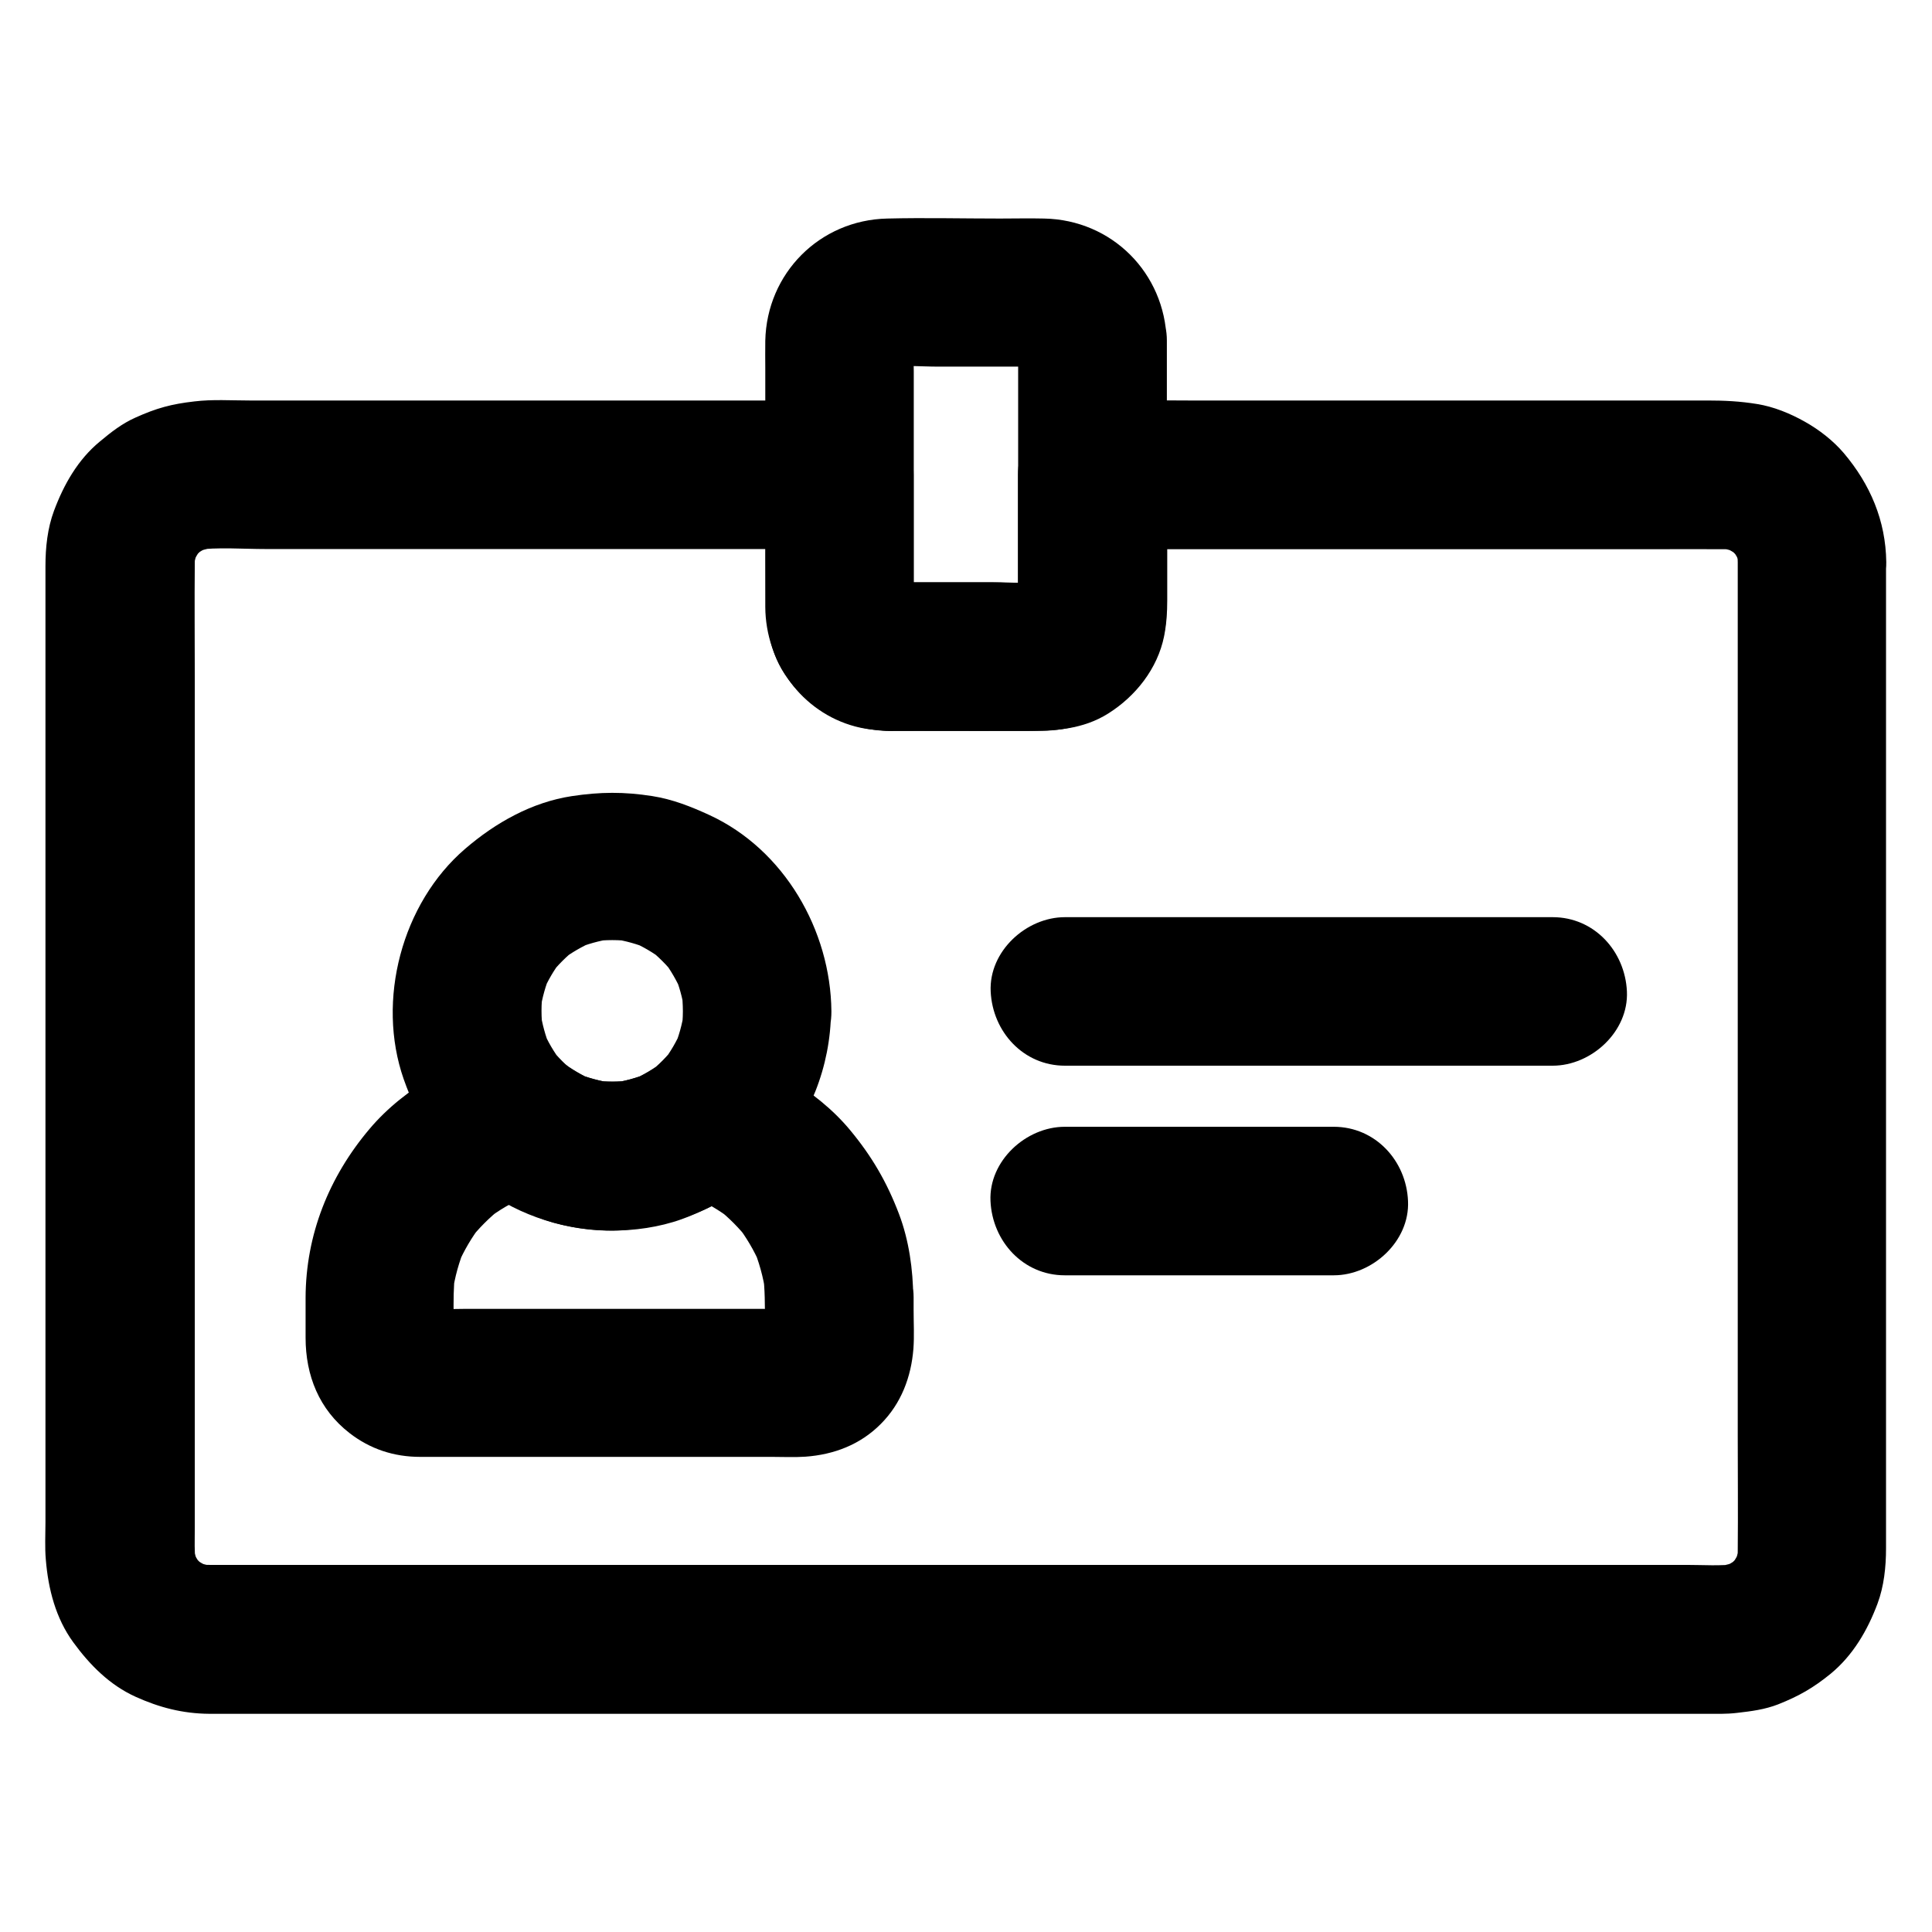 <?xml version="1.0" encoding="UTF-8"?>
<!-- The Best Svg Icon site in the world: iconSvg.co, Visit us! https://iconsvg.co -->
<svg fill="#000000" width="800px" height="800px" version="1.1" viewBox="144 144 512 512" xmlns="http://www.w3.org/2000/svg">
 <g>
  <path d="m604.52 292.94v26.32 63.418 76.211 65.387c0 10.234 0.098 20.516 0 30.75 0 1.23-0.098 2.41-0.246 3.59 0.246-1.723 0.492-3.492 0.688-5.215-0.297 1.969-0.836 3.836-1.574 5.656 0.641-1.574 1.328-3.148 1.969-4.723-0.789 1.77-1.723 3.394-2.856 4.969 1.031-1.328 2.066-2.656 3.102-3.984-1.328 1.672-2.805 3.148-4.477 4.477 1.328-1.031 2.656-2.066 3.984-3.102-1.574 1.133-3.199 2.117-4.969 2.856 1.574-0.641 3.148-1.328 4.723-1.969-1.82 0.738-3.691 1.277-5.656 1.574 1.723-0.246 3.492-0.492 5.215-0.688-4.43 0.59-9.055 0.246-13.48 0.246h-28.98-43.297-53.039-58.449-58.746-54.711-46.102-33.012-15.055c-1.277 0-2.559-0.098-3.836-0.246 1.723 0.246 3.492 0.492 5.215 0.688-1.969-0.297-3.836-0.836-5.656-1.574 1.574 0.641 3.148 1.328 4.723 1.969-1.77-0.789-3.394-1.723-4.969-2.856 1.328 1.031 2.656 2.066 3.984 3.102-1.672-1.328-3.148-2.805-4.477-4.477 1.031 1.328 2.066 2.656 3.102 3.984-1.133-1.574-2.117-3.199-2.856-4.969 0.641 1.574 1.328 3.148 1.969 4.723-0.738-1.82-1.277-3.691-1.574-5.656 0.246 1.723 0.492 3.492 0.688 5.215-0.395-3.199-0.246-6.496-0.246-9.691v-18.793-62.977-76.898-65.977c0-10.332-0.098-20.715 0-31.094 0-1.23 0.098-2.41 0.246-3.59-0.246 1.723-0.492 3.492-0.688 5.215 0.297-1.969 0.836-3.836 1.574-5.656-0.641 1.574-1.328 3.148-1.969 4.723 0.789-1.77 1.723-3.394 2.856-4.969-1.031 1.328-2.066 2.656-3.102 3.984 1.328-1.672 2.805-3.148 4.477-4.477-1.328 1.031-2.656 2.066-3.984 3.102 1.574-1.133 3.199-2.117 4.969-2.856-1.574 0.641-3.148 1.328-4.723 1.969 1.82-0.738 3.691-1.277 5.656-1.574-1.723 0.246-3.492 0.492-5.215 0.688 6.102-0.789 12.594-0.246 18.746-0.246h39.902 48.758 42.41c6.938 0 13.875 0.148 20.812 0h0.297c-6.543-6.543-13.137-13.137-19.68-19.68v30.109c0 7.922 0.395 15.742 4.969 22.68 6.004 9.055 15.203 14.27 26.027 15.055 1.18 0.098 2.363 0.051 3.59 0.051h34.34c7.578 0 15.105-0.395 21.797-4.625 7.281-4.574 13.086-11.906 14.809-20.469 0.641-3.297 0.836-6.297 0.836-9.543v-33.211c-6.543 6.543-13.137 13.137-19.68 19.68h16.875 40.738 48.758 41.723c6.445 0 12.891-0.051 19.336 0 1.18 0 2.312 0.098 3.445 0.246-1.723-0.246-3.492-0.492-5.215-0.688 1.969 0.297 3.836 0.836 5.656 1.574-1.574-0.641-3.148-1.328-4.723-1.969 1.77 0.789 3.394 1.723 4.969 2.856-1.328-1.031-2.656-2.066-3.984-3.102 1.672 1.328 3.148 2.805 4.477 4.477-1.031-1.328-2.066-2.656-3.102-3.984 1.133 1.574 2.117 3.199 2.856 4.969-0.641-1.574-1.328-3.148-1.969-4.723 0.738 1.82 1.277 3.691 1.574 5.656-0.246-1.723-0.492-3.492-0.688-5.215 0.047 1.086 0.145 2.168 0.145 3.297 0.051 5.066 2.164 10.281 5.758 13.922 3.394 3.394 9.004 6.004 13.922 5.758 10.527-0.492 19.828-8.66 19.68-19.68-0.148-10.973-4.231-20.566-11.266-28.879-2.805-3.297-6.543-6.199-10.332-8.316-3.836-2.164-8.266-3.984-12.645-4.676-4.527-0.738-8.609-0.934-13.086-0.934h-35.129-52.988-49.398c-8.363 0-16.777-0.148-25.191 0h-0.395c-10.629 0-19.68 9.004-19.68 19.68v18.5 12.301c0 2.215 0.148 4.527-0.148 6.742 0.246-1.723 0.492-3.492 0.688-5.215-0.195 1.082-0.492 2.066-0.887 3.102 0.641-1.574 1.328-3.148 1.969-4.723-0.441 0.984-0.984 1.871-1.625 2.707 1.031-1.328 2.066-2.656 3.102-3.984-0.688 0.836-1.379 1.523-2.215 2.215 1.328-1.031 2.656-2.066 3.984-3.102-0.836 0.641-1.723 1.18-2.707 1.625 1.574-0.641 3.148-1.328 4.723-1.969-1.031 0.395-2.016 0.688-3.102 0.887 1.723-0.246 3.492-0.492 5.215-0.688-5.117 0.688-10.527 0.148-15.645 0.148h-23.418c-2.164 0-4.43 0.148-6.594-0.148 1.723 0.246 3.492 0.492 5.215 0.688-1.082-0.195-2.066-0.492-3.102-0.887 1.574 0.641 3.148 1.328 4.723 1.969-0.984-0.441-1.871-0.984-2.707-1.625 1.328 1.031 2.656 2.066 3.984 3.102-0.836-0.688-1.523-1.379-2.215-2.215 1.031 1.328 2.066 2.656 3.102 3.984-0.641-0.836-1.18-1.723-1.625-2.707 0.641 1.574 1.328 3.148 1.969 4.723-0.395-1.031-0.688-2.016-0.887-3.102 0.246 1.723 0.492 3.492 0.688 5.215-0.297-2.215-0.148-4.527-0.148-6.742v-12.301-18.5c0-10.629-9.004-19.68-19.68-19.68h-44.184-81.379-30.699c-4.82 0-9.84-0.344-14.66 0.246-6.051 0.688-10.035 1.77-15.598 4.281-3.543 1.574-6.445 3.836-9.445 6.348-5.805 4.773-9.543 11.367-12.152 18.352-1.723 4.625-2.262 9.691-2.262 14.66v13.676 62.336 82.902 72.176 22.289c0 3.297-0.195 6.641 0.098 9.938 0.641 7.773 2.609 15.5 7.281 21.895 4.379 6.004 9.645 11.316 16.48 14.414 6.297 2.856 12.547 4.477 19.531 4.527h9.055 45.461 70.898 82.953 81.723 67.156 39.262c2.805 0 5.609 0.098 8.414-0.246 3.836-0.441 7.332-0.887 10.875-2.262 5.559-2.215 9.25-4.328 13.922-8.117 5.902-4.871 9.742-11.465 12.398-18.547 1.723-4.625 2.262-9.742 2.262-14.66v-40.344-76.555-81.426-55.055-7.871c0-10.281-9.055-20.172-19.68-19.68-10.613 0.34-19.617 8.508-19.617 19.527z"/>
  <path d="m413.82 234.24v63.023c0 3.297 0.297 6.789-0.148 10.035 0.246-1.723 0.492-3.492 0.688-5.215-0.195 1.082-0.492 2.066-0.887 3.102 0.641-1.574 1.328-3.148 1.969-4.723-0.441 0.984-0.984 1.871-1.625 2.707 1.031-1.328 2.066-2.656 3.102-3.984-0.688 0.836-1.379 1.523-2.215 2.215 1.328-1.031 2.656-2.066 3.984-3.102-0.836 0.641-1.723 1.18-2.707 1.625 1.574-0.641 3.148-1.328 4.723-1.969-1.031 0.395-2.016 0.688-3.102 0.887 1.723-0.246 3.492-0.492 5.215-0.688-5.117 0.688-10.527 0.148-15.645 0.148h-23.418c-2.164 0-4.43 0.148-6.594-0.148 1.723 0.246 3.492 0.492 5.215 0.688-1.082-0.195-2.066-0.492-3.102-0.887 1.574 0.641 3.148 1.328 4.723 1.969-0.984-0.441-1.871-0.984-2.707-1.625 1.328 1.031 2.656 2.066 3.984 3.102-0.836-0.688-1.523-1.379-2.215-2.215 1.031 1.328 2.066 2.656 3.102 3.984-0.641-0.836-1.18-1.723-1.625-2.707 0.641 1.574 1.328 3.148 1.969 4.723-0.395-1.031-0.688-2.016-0.887-3.102 0.246 1.723 0.492 3.492 0.688 5.215-0.395-2.856-0.148-5.805-0.148-8.66v-17.074-39.164c0-3.344-0.297-6.887 0.148-10.234-0.246 1.723-0.492 3.492-0.688 5.215 0.195-1.082 0.492-2.066 0.887-3.102-0.641 1.574-1.328 3.148-1.969 4.723 0.441-0.984 0.984-1.871 1.625-2.707-1.031 1.328-2.066 2.656-3.102 3.984 0.688-0.836 1.379-1.523 2.215-2.215-1.328 1.031-2.656 2.066-3.984 3.102 0.836-0.641 1.723-1.18 2.707-1.625-1.574 0.641-3.148 1.328-4.723 1.969 1.031-0.395 2.016-0.688 3.102-0.887-1.723 0.246-3.492 0.492-5.215 0.688 5.117-0.688 10.527-0.148 15.645-0.148h23.418c2.164 0 4.43-0.148 6.594 0.148-1.723-0.246-3.492-0.492-5.215-0.688 1.082 0.195 2.066 0.492 3.102 0.887-1.574-0.641-3.148-1.328-4.723-1.969 0.984 0.441 1.871 0.984 2.707 1.625-1.328-1.031-2.656-2.066-3.984-3.102 0.836 0.688 1.523 1.379 2.215 2.215-1.031-1.328-2.066-2.656-3.102-3.984 0.641 0.836 1.18 1.723 1.625 2.707-0.641-1.574-1.328-3.148-1.969-4.723 0.395 1.031 0.688 2.016 0.887 3.102-0.246-1.723-0.492-3.492-0.688-5.215 0.098 0.746 0.148 1.438 0.148 2.074 0.148 5.117 2.117 10.234 5.758 13.922 3.394 3.394 9.004 6.004 13.922 5.758 10.43-0.441 19.977-8.66 19.68-19.68-0.492-17.91-14.516-31.98-32.473-32.324-3.887-0.098-7.824 0-11.711 0-9.938 0-19.926-0.246-29.863 0-17.91 0.395-31.93 14.516-32.324 32.375-0.051 2.461 0 4.922 0 7.379v36.164c0 9.004-0.051 18.055 0 27.059 0.098 14.516 9.594 27.848 23.863 31.637 5.266 1.379 10.773 1.133 16.137 1.133 11.07 0 22.141 0.051 33.211 0 14.516-0.051 27.355-8.906 31.785-22.926 1.426-4.527 1.426-9.199 1.426-13.824v-64.992-1.723c0-10.281-9.055-20.172-19.68-19.68-10.727 0.535-19.73 8.703-19.73 19.723z"/>
  <path d="m346.66 487.87c0 4.625 0.395 9.398-0.098 13.973 0.246-1.723 0.492-3.492 0.688-5.215-0.148 0.887-0.395 1.723-0.688 2.559 0.641-1.574 1.328-3.148 1.969-4.723-0.344 0.789-0.789 1.523-1.328 2.215 1.031-1.328 2.066-2.656 3.102-3.984-0.543 0.688-1.133 1.277-1.82 1.82 1.328-1.031 2.656-2.066 3.984-3.102-0.688 0.492-1.426 0.934-2.215 1.328 1.574-0.641 3.148-1.328 4.723-1.969-0.836 0.344-1.672 0.543-2.559 0.688 1.723-0.246 3.492-0.492 5.215-0.688-3.641 0.395-7.43 0.098-11.121 0.098h-24.453-55.352c-4.43 0-9.055 0.344-13.48-0.098 1.723 0.246 3.492 0.492 5.215 0.688-0.887-0.148-1.723-0.395-2.559-0.688 1.574 0.641 3.148 1.328 4.723 1.969-0.789-0.344-1.523-0.789-2.215-1.328 1.328 1.031 2.656 2.066 3.984 3.102-0.688-0.543-1.277-1.133-1.82-1.82 1.031 1.328 2.066 2.656 3.102 3.984-0.492-0.688-0.934-1.426-1.328-2.215 0.641 1.574 1.328 3.148 1.969 4.723-0.344-0.836-0.543-1.672-0.688-2.559 0.246 1.723 0.492 3.492 0.688 5.215-0.297-3.102-0.098-6.25-0.098-9.348 0-3.691-0.051-7.332 0.395-10.973-0.246 1.723-0.492 3.492-0.688 5.215 0.59-4.281 1.77-8.461 3.445-12.449-0.641 1.574-1.328 3.148-1.969 4.723 1.625-3.691 3.641-7.133 6.102-10.332-1.031 1.328-2.066 2.656-3.102 3.984 2.461-3.148 5.266-5.953 8.414-8.461-1.328 1.031-2.656 2.066-3.984 3.102 3.344-2.609 6.988-4.723 10.922-6.394-1.574 0.641-3.148 1.328-4.723 1.969 2.508-1.031 5.117-1.871 7.723-2.508-6.394-1.672-12.742-3.394-19.141-5.066 6.148 5.066 11.906 8.512 19.285 11.414 5.902 2.312 12.645 3.297 18.941 3.394 6.25 0.051 12.891-0.887 18.793-3 7.676-2.805 13.531-6.348 19.875-11.465-6.394 1.672-12.742 3.394-19.141 5.066 2.215 0.59 4.328 1.277 6.445 2.164-1.574-0.641-3.148-1.328-4.723-1.969 3.938 1.672 7.578 3.789 10.922 6.394-1.328-1.031-2.656-2.066-3.984-3.102 3.148 2.461 5.953 5.312 8.414 8.461-1.031-1.328-2.066-2.656-3.102-3.984 2.461 3.199 4.477 6.641 6.102 10.332-0.641-1.574-1.328-3.148-1.969-4.723 1.672 3.984 2.856 8.168 3.445 12.496-0.246-1.723-0.492-3.492-0.688-5.215 0.254 2.07 0.402 4.184 0.449 6.301 0.051 5.066 2.164 10.332 5.758 13.922 3.394 3.394 9.004 6.004 13.922 5.758 10.578-0.492 19.777-8.66 19.68-19.68-0.051-7.43-1.133-15.203-3.789-22.188-3.199-8.414-7.184-15.254-12.941-22.188-4.477-5.41-10.281-10.035-16.285-13.629-3.738-2.215-7.871-3.938-11.957-5.512-1.277-0.492-2.559-0.934-3.836-1.277-2.066-0.59-4.379-0.984-6.543-1.082-5.856-0.246-10.234 2.805-14.516 6.25 1.328-1.031 2.656-2.066 3.984-3.102-2.707 2.117-5.609 3.836-8.758 5.164 1.574-0.641 3.148-1.328 4.723-1.969-3.246 1.328-6.594 2.262-10.035 2.707 1.723-0.246 3.492-0.492 5.215-0.688-3.297 0.395-6.594 0.395-9.891 0 1.723 0.246 3.492 0.492 5.215 0.688-3.445-0.492-6.742-1.379-9.938-2.656 1.574 0.641 3.148 1.328 4.723 1.969-3.102-1.328-6.004-3.051-8.66-5.066 1.328 1.031 2.656 2.066 3.984 3.102-2.41-1.918-4.676-3.836-7.527-5.019-4.281-1.82-8.609-1.918-13.137-0.934-1.523 0.344-3.102 0.789-4.574 1.328-4.231 1.477-8.461 3.246-12.348 5.41-6.394 3.59-12.496 8.414-17.219 14.023-10.727 12.695-16.875 27.996-16.926 44.723v10.578c0 10.035 3.59 19.039 11.66 25.289 5.461 4.231 11.758 6.297 18.695 6.297h4.328 43.199 45.707c2.953 0 5.953 0.148 8.855-0.051 7.578-0.543 14.562-3.199 19.977-8.66 5.41-5.41 8.07-12.449 8.66-19.977 0.246-3.344 0.051-6.789 0.051-10.137v-3.492c0-10.281-9.055-20.172-19.68-19.68-10.773 0.59-19.777 8.754-19.777 19.777z"/>
  <path d="m324.97 412c0 1.82-0.148 3.641-0.395 5.461 0.246-1.723 0.492-3.492 0.688-5.215-0.492 3.297-1.379 6.445-2.656 9.496 0.641-1.574 1.328-3.148 1.969-4.723-1.277 3-2.902 5.758-4.871 8.363 1.031-1.328 2.066-2.656 3.102-3.984-2.016 2.559-4.231 4.82-6.789 6.84 1.328-1.031 2.656-2.066 3.984-3.102-2.707 2.117-5.609 3.836-8.758 5.164 1.574-0.641 3.148-1.328 4.723-1.969-3.246 1.328-6.594 2.262-10.035 2.707 1.723-0.246 3.492-0.492 5.215-0.688-3.297 0.395-6.594 0.395-9.891 0 1.723 0.246 3.492 0.492 5.215 0.688-3.445-0.492-6.742-1.379-9.938-2.656 1.574 0.641 3.148 1.328 4.723 1.969-3.102-1.328-6.004-3.051-8.66-5.066 1.328 1.031 2.656 2.066 3.984 3.102-2.508-1.969-4.773-4.231-6.742-6.742 1.031 1.328 2.066 2.656 3.102 3.984-2.117-2.754-3.836-5.656-5.164-8.855 0.641 1.574 1.328 3.148 1.969 4.723-1.23-3.051-2.066-6.148-2.559-9.398 0.246 1.723 0.492 3.492 0.688 5.215-0.492-3.641-0.492-7.231 0-10.824-0.246 1.723-0.492 3.492-0.688 5.215 0.492-3.297 1.379-6.445 2.656-9.543-0.641 1.574-1.328 3.148-1.969 4.723 1.277-3 2.902-5.758 4.871-8.363-1.031 1.328-2.066 2.656-3.102 3.984 2.117-2.707 4.527-5.117 7.231-7.231-1.328 1.031-2.656 2.066-3.984 3.102 2.609-1.969 5.363-3.543 8.363-4.871-1.574 0.641-3.148 1.328-4.723 1.969 3.051-1.277 6.25-2.164 9.496-2.656-1.723 0.246-3.492 0.492-5.215 0.688 3.641-0.492 7.231-0.492 10.875 0-1.723-0.246-3.492-0.492-5.215-0.688 3.297 0.492 6.445 1.379 9.543 2.656-1.574-0.641-3.148-1.328-4.723-1.969 3 1.277 5.758 2.902 8.363 4.871-1.328-1.031-2.656-2.066-3.984-3.102 2.707 2.117 5.117 4.527 7.231 7.231-1.031-1.328-2.066-2.656-3.102-3.984 1.969 2.609 3.543 5.363 4.871 8.363-0.641-1.574-1.328-3.148-1.969-4.723 1.277 3.051 2.164 6.25 2.656 9.543-0.246-1.723-0.492-3.492-0.688-5.215 0.152 1.918 0.301 3.691 0.301 5.512 0.051 5.066 2.164 10.332 5.758 13.922 3.394 3.394 9.004 6.004 13.922 5.758 10.578-0.492 19.777-8.66 19.68-19.68-0.195-21.453-12.496-42.852-32.324-52.004-4.922-2.262-9.789-4.184-15.105-5.019-7.477-1.18-13.875-1.133-21.352 0-10.629 1.625-20.223 7.035-28.289 13.973-16.777 14.414-23.566 40.148-16.285 61.008 1.918 5.41 4.281 10.727 7.723 15.352 4.574 6.051 9.055 10.578 15.254 15.008 4.922 3.492 10.824 6.051 16.582 7.676 6.051 1.672 12.695 2.508 18.941 1.969 14.809-1.277 29.176-7.184 39.211-18.449 9.84-10.973 15.398-24.746 15.547-39.508 0.098-10.281-9.152-20.172-19.68-19.68-10.629 0.488-19.434 8.656-19.582 19.676z"/>
  <path d="m426.22 426.42h43.641 69.57 16.039c10.281 0 20.172-9.055 19.68-19.68-0.492-10.676-8.66-19.68-19.68-19.68h-43.641-69.57-16.039c-10.281 0-20.172 9.055-19.68 19.68 0.492 10.676 8.66 19.68 19.68 19.68z"/>
  <path d="m497.46 442.61h-62.434-8.855c-10.281 0-20.172 9.055-19.68 19.68 0.492 10.676 8.66 19.68 19.68 19.68h62.434 8.855c10.281 0 20.172-9.055 19.68-19.68-0.441-10.676-8.66-19.68-19.68-19.68z"/>
 </g>
</svg>